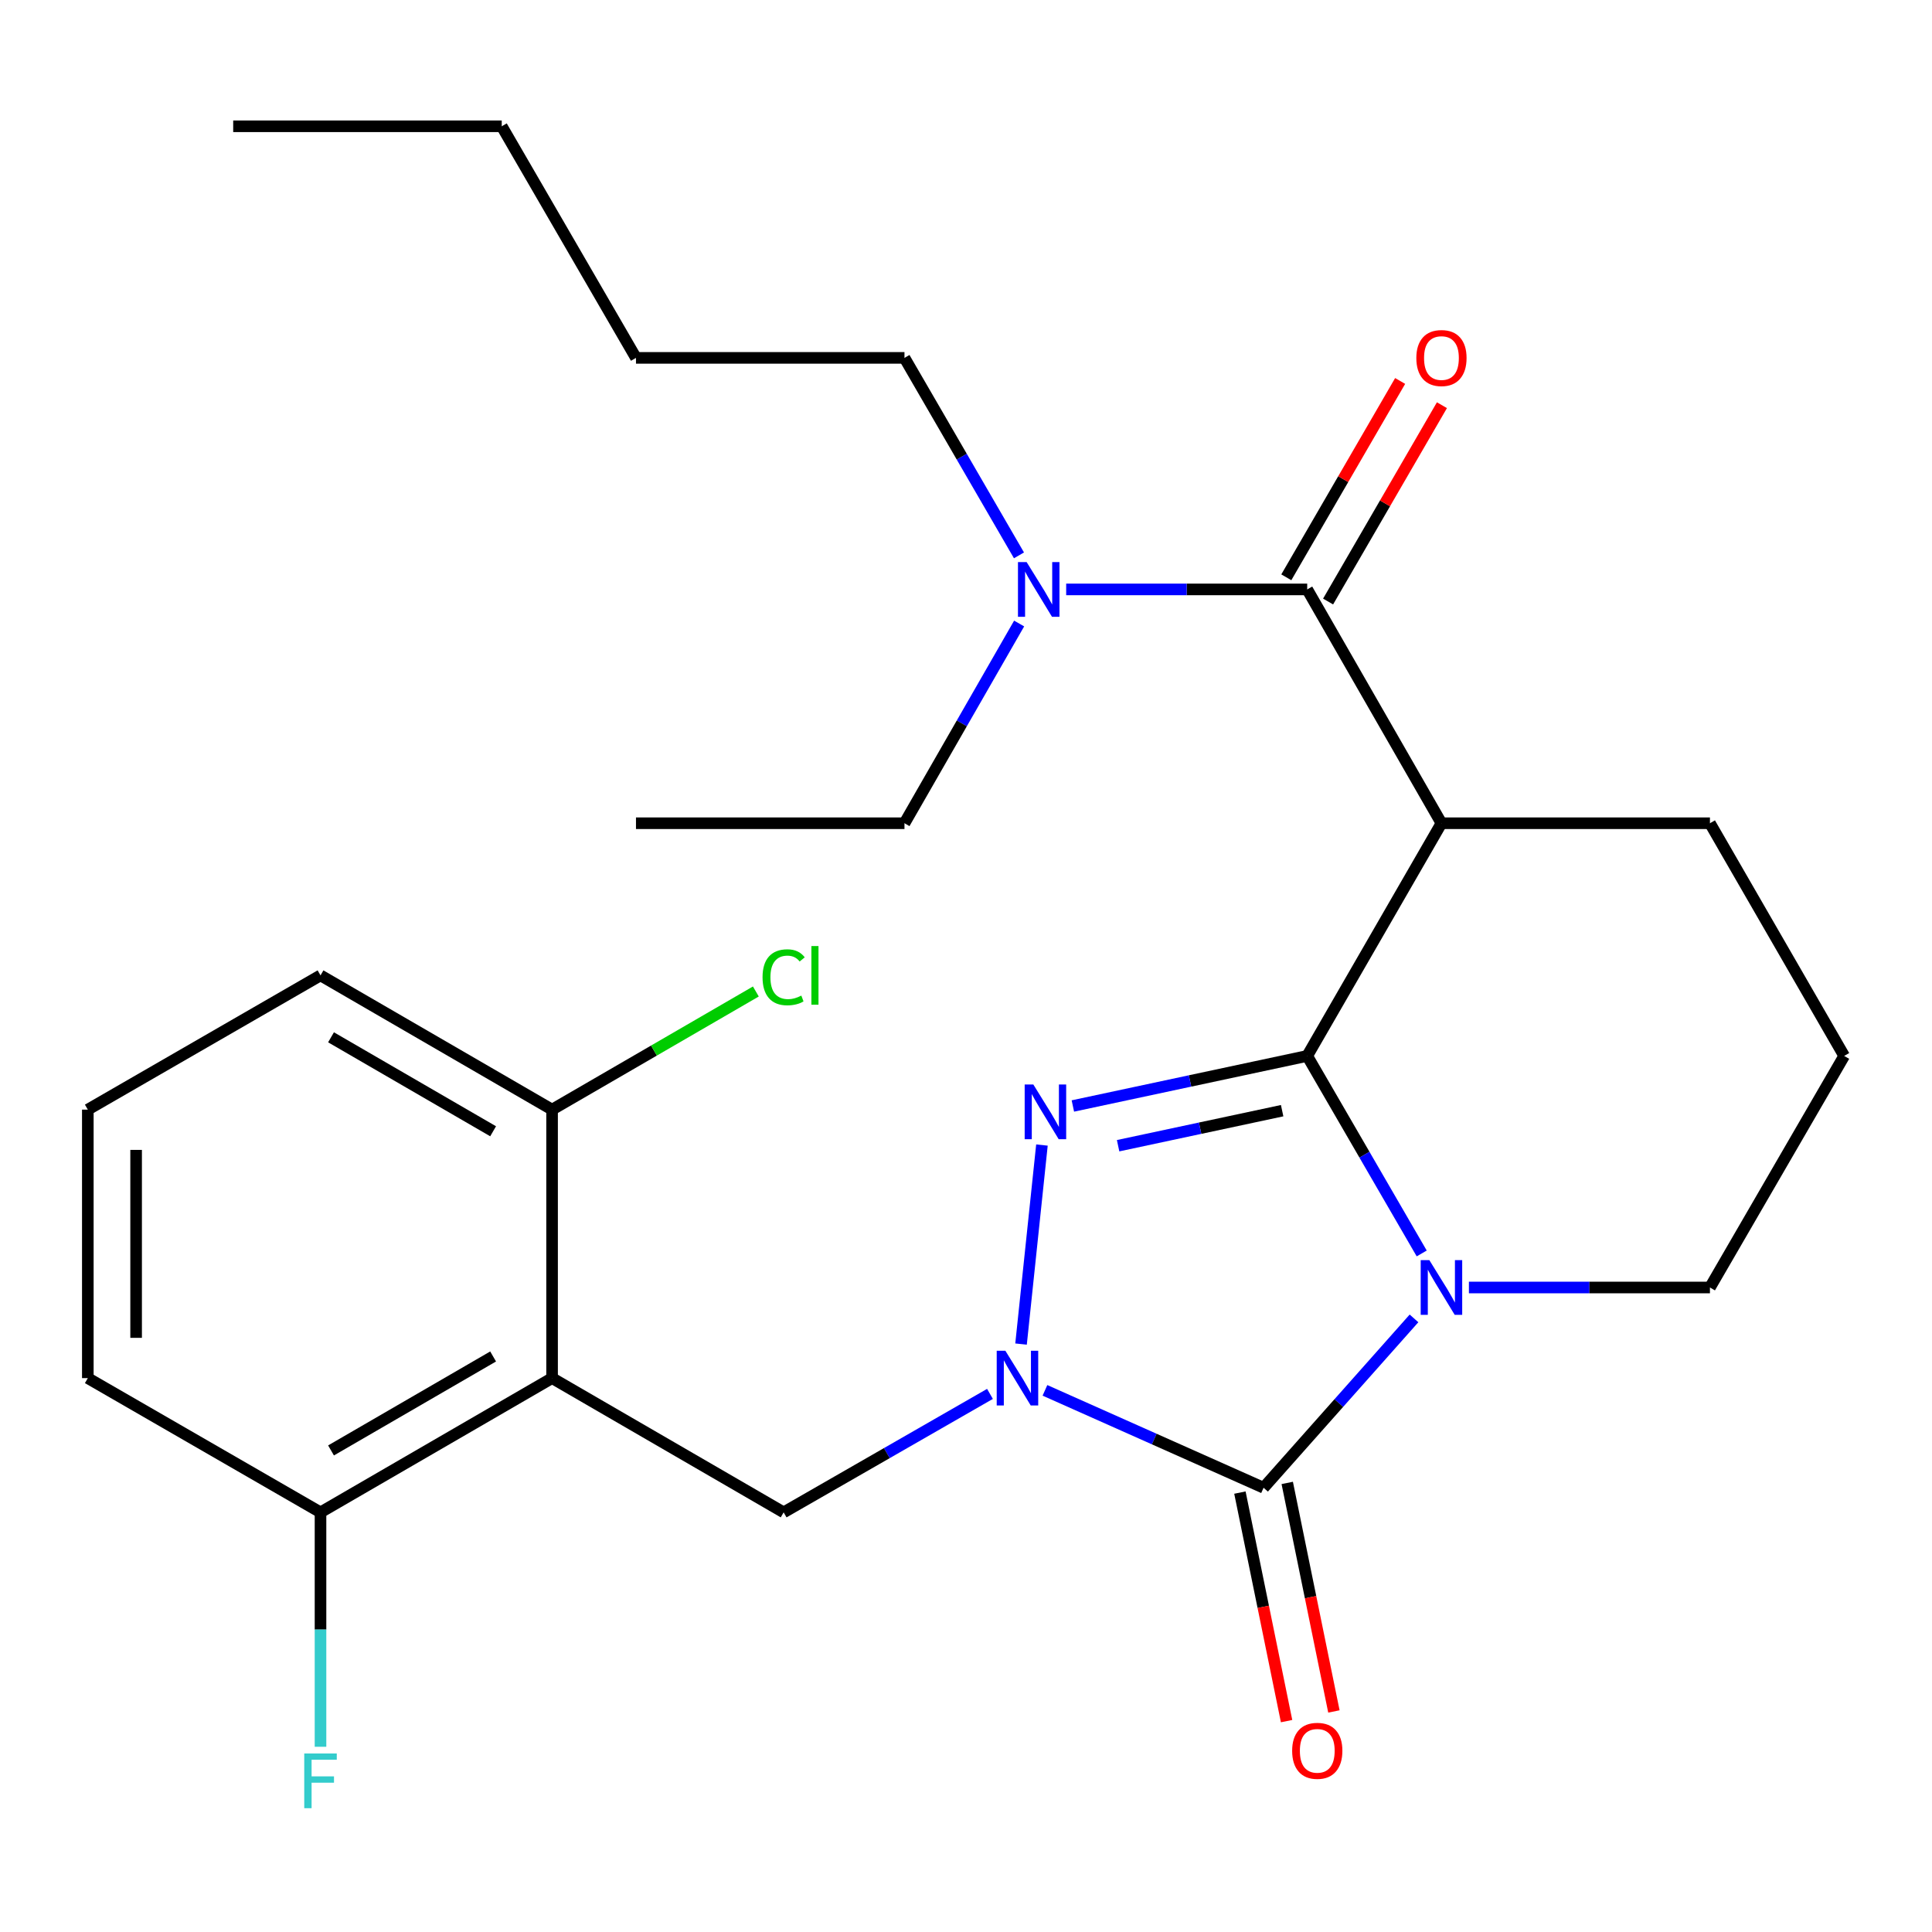 <?xml version='1.0' encoding='iso-8859-1'?>
<svg version='1.1' baseProfile='full'
              xmlns='http://www.w3.org/2000/svg'
                      xmlns:rdkit='http://www.rdkit.org/xml'
                      xmlns:xlink='http://www.w3.org/1999/xlink'
                  xml:space='preserve'
width='1000px' height='1000px' viewBox='0 0 1000 1000'>
<!-- END OF HEADER -->
<rect style='opacity:1.0;fill:#FFFFFF;stroke:none' width='1000' height='1000' x='0' y='0'> </rect>
<path class='bond-0' d='M 676.607,546.549 L 706.241,597.666' style='fill:none;fill-rule:evenodd;stroke:#000000;stroke-width:6px;stroke-linecap:butt;stroke-linejoin:miter;stroke-opacity:1' />
<path class='bond-0' d='M 706.241,597.666 L 735.875,648.783' style='fill:none;fill-rule:evenodd;stroke:#0000FF;stroke-width:6px;stroke-linecap:butt;stroke-linejoin:miter;stroke-opacity:1' />
<path class='bond-2' d='M 676.607,546.549 L 615.961,559.503' style='fill:none;fill-rule:evenodd;stroke:#000000;stroke-width:6px;stroke-linecap:butt;stroke-linejoin:miter;stroke-opacity:1' />
<path class='bond-2' d='M 615.961,559.503 L 555.314,572.458' style='fill:none;fill-rule:evenodd;stroke:#0000FF;stroke-width:6px;stroke-linecap:butt;stroke-linejoin:miter;stroke-opacity:1' />
<path class='bond-2' d='M 663.636,574.883 L 621.183,583.951' style='fill:none;fill-rule:evenodd;stroke:#000000;stroke-width:6px;stroke-linecap:butt;stroke-linejoin:miter;stroke-opacity:1' />
<path class='bond-2' d='M 621.183,583.951 L 578.73,593.02' style='fill:none;fill-rule:evenodd;stroke:#0000FF;stroke-width:6px;stroke-linecap:butt;stroke-linejoin:miter;stroke-opacity:1' />
<path class='bond-4' d='M 676.607,546.549 L 746.092,426.107' style='fill:none;fill-rule:evenodd;stroke:#000000;stroke-width:6px;stroke-linecap:butt;stroke-linejoin:miter;stroke-opacity:1' />
<path class='bond-3' d='M 731.886,682.4 L 692.955,726.229' style='fill:none;fill-rule:evenodd;stroke:#0000FF;stroke-width:6px;stroke-linecap:butt;stroke-linejoin:miter;stroke-opacity:1' />
<path class='bond-3' d='M 692.955,726.229 L 654.024,770.057' style='fill:none;fill-rule:evenodd;stroke:#000000;stroke-width:6px;stroke-linecap:butt;stroke-linejoin:miter;stroke-opacity:1' />
<path class='bond-13' d='M 760.306,666.407 L 822.683,666.407' style='fill:none;fill-rule:evenodd;stroke:#0000FF;stroke-width:6px;stroke-linecap:butt;stroke-linejoin:miter;stroke-opacity:1' />
<path class='bond-13' d='M 822.683,666.407 L 885.061,666.407' style='fill:none;fill-rule:evenodd;stroke:#000000;stroke-width:6px;stroke-linecap:butt;stroke-linejoin:miter;stroke-opacity:1' />
<path class='bond-1' d='M 528.489,695.684 L 539.306,592.674' style='fill:none;fill-rule:evenodd;stroke:#0000FF;stroke-width:6px;stroke-linecap:butt;stroke-linejoin:miter;stroke-opacity:1' />
<path class='bond-7' d='M 512.409,721.478 L 459.011,752.136' style='fill:none;fill-rule:evenodd;stroke:#0000FF;stroke-width:6px;stroke-linecap:butt;stroke-linejoin:miter;stroke-opacity:1' />
<path class='bond-7' d='M 459.011,752.136 L 405.613,782.793' style='fill:none;fill-rule:evenodd;stroke:#000000;stroke-width:6px;stroke-linecap:butt;stroke-linejoin:miter;stroke-opacity:1' />
<path class='bond-27' d='M 540.865,719.646 L 597.445,744.852' style='fill:none;fill-rule:evenodd;stroke:#0000FF;stroke-width:6px;stroke-linecap:butt;stroke-linejoin:miter;stroke-opacity:1' />
<path class='bond-27' d='M 597.445,744.852 L 654.024,770.057' style='fill:none;fill-rule:evenodd;stroke:#000000;stroke-width:6px;stroke-linecap:butt;stroke-linejoin:miter;stroke-opacity:1' />
<path class='bond-8' d='M 641.777,772.559 L 653.856,831.703' style='fill:none;fill-rule:evenodd;stroke:#000000;stroke-width:6px;stroke-linecap:butt;stroke-linejoin:miter;stroke-opacity:1' />
<path class='bond-8' d='M 653.856,831.703 L 665.935,890.847' style='fill:none;fill-rule:evenodd;stroke:#FF0000;stroke-width:6px;stroke-linecap:butt;stroke-linejoin:miter;stroke-opacity:1' />
<path class='bond-8' d='M 666.271,767.556 L 678.35,826.7' style='fill:none;fill-rule:evenodd;stroke:#000000;stroke-width:6px;stroke-linecap:butt;stroke-linejoin:miter;stroke-opacity:1' />
<path class='bond-8' d='M 678.35,826.7 L 690.429,885.844' style='fill:none;fill-rule:evenodd;stroke:#FF0000;stroke-width:6px;stroke-linecap:butt;stroke-linejoin:miter;stroke-opacity:1' />
<path class='bond-5' d='M 746.092,426.107 L 676.607,305.082' style='fill:none;fill-rule:evenodd;stroke:#000000;stroke-width:6px;stroke-linecap:butt;stroke-linejoin:miter;stroke-opacity:1' />
<path class='bond-14' d='M 746.092,426.107 L 885.061,426.107' style='fill:none;fill-rule:evenodd;stroke:#000000;stroke-width:6px;stroke-linecap:butt;stroke-linejoin:miter;stroke-opacity:1' />
<path class='bond-9' d='M 676.607,305.082 L 614.23,305.082' style='fill:none;fill-rule:evenodd;stroke:#000000;stroke-width:6px;stroke-linecap:butt;stroke-linejoin:miter;stroke-opacity:1' />
<path class='bond-9' d='M 614.23,305.082 L 551.852,305.082' style='fill:none;fill-rule:evenodd;stroke:#0000FF;stroke-width:6px;stroke-linecap:butt;stroke-linejoin:miter;stroke-opacity:1' />
<path class='bond-12' d='M 687.421,311.351 L 716.88,260.541' style='fill:none;fill-rule:evenodd;stroke:#000000;stroke-width:6px;stroke-linecap:butt;stroke-linejoin:miter;stroke-opacity:1' />
<path class='bond-12' d='M 716.88,260.541 L 746.34,209.73' style='fill:none;fill-rule:evenodd;stroke:#FF0000;stroke-width:6px;stroke-linecap:butt;stroke-linejoin:miter;stroke-opacity:1' />
<path class='bond-12' d='M 665.794,298.812 L 695.253,248.001' style='fill:none;fill-rule:evenodd;stroke:#000000;stroke-width:6px;stroke-linecap:butt;stroke-linejoin:miter;stroke-opacity:1' />
<path class='bond-12' d='M 695.253,248.001 L 724.712,197.191' style='fill:none;fill-rule:evenodd;stroke:#FF0000;stroke-width:6px;stroke-linecap:butt;stroke-linejoin:miter;stroke-opacity:1' />
<path class='bond-6' d='M 285.755,713.309 L 405.613,782.793' style='fill:none;fill-rule:evenodd;stroke:#000000;stroke-width:6px;stroke-linecap:butt;stroke-linejoin:miter;stroke-opacity:1' />
<path class='bond-10' d='M 285.755,713.309 L 165.896,782.793' style='fill:none;fill-rule:evenodd;stroke:#000000;stroke-width:6px;stroke-linecap:butt;stroke-linejoin:miter;stroke-opacity:1' />
<path class='bond-10' d='M 255.238,702.104 L 171.337,750.743' style='fill:none;fill-rule:evenodd;stroke:#000000;stroke-width:6px;stroke-linecap:butt;stroke-linejoin:miter;stroke-opacity:1' />
<path class='bond-11' d='M 285.755,713.309 L 285.755,574.34' style='fill:none;fill-rule:evenodd;stroke:#000000;stroke-width:6px;stroke-linecap:butt;stroke-linejoin:miter;stroke-opacity:1' />
<path class='bond-19' d='M 527.505,322.731 L 497.829,374.419' style='fill:none;fill-rule:evenodd;stroke:#0000FF;stroke-width:6px;stroke-linecap:butt;stroke-linejoin:miter;stroke-opacity:1' />
<path class='bond-19' d='M 497.829,374.419 L 468.153,426.107' style='fill:none;fill-rule:evenodd;stroke:#000000;stroke-width:6px;stroke-linecap:butt;stroke-linejoin:miter;stroke-opacity:1' />
<path class='bond-20' d='M 527.42,287.458 L 497.787,236.348' style='fill:none;fill-rule:evenodd;stroke:#0000FF;stroke-width:6px;stroke-linecap:butt;stroke-linejoin:miter;stroke-opacity:1' />
<path class='bond-20' d='M 497.787,236.348 L 468.153,185.237' style='fill:none;fill-rule:evenodd;stroke:#000000;stroke-width:6px;stroke-linecap:butt;stroke-linejoin:miter;stroke-opacity:1' />
<path class='bond-16' d='M 165.896,782.793 L 165.896,843.461' style='fill:none;fill-rule:evenodd;stroke:#000000;stroke-width:6px;stroke-linecap:butt;stroke-linejoin:miter;stroke-opacity:1' />
<path class='bond-16' d='M 165.896,843.461 L 165.896,904.128' style='fill:none;fill-rule:evenodd;stroke:#33CCCC;stroke-width:6px;stroke-linecap:butt;stroke-linejoin:miter;stroke-opacity:1' />
<path class='bond-22' d='M 165.896,782.793 L 45.455,713.309' style='fill:none;fill-rule:evenodd;stroke:#000000;stroke-width:6px;stroke-linecap:butt;stroke-linejoin:miter;stroke-opacity:1' />
<path class='bond-15' d='M 285.755,574.34 L 338.492,543.767' style='fill:none;fill-rule:evenodd;stroke:#000000;stroke-width:6px;stroke-linecap:butt;stroke-linejoin:miter;stroke-opacity:1' />
<path class='bond-15' d='M 338.492,543.767 L 391.23,513.194' style='fill:none;fill-rule:evenodd;stroke:#00CC00;stroke-width:6px;stroke-linecap:butt;stroke-linejoin:miter;stroke-opacity:1' />
<path class='bond-21' d='M 285.755,574.34 L 165.896,504.855' style='fill:none;fill-rule:evenodd;stroke:#000000;stroke-width:6px;stroke-linecap:butt;stroke-linejoin:miter;stroke-opacity:1' />
<path class='bond-21' d='M 255.238,585.545 L 171.337,536.906' style='fill:none;fill-rule:evenodd;stroke:#000000;stroke-width:6px;stroke-linecap:butt;stroke-linejoin:miter;stroke-opacity:1' />
<path class='bond-28' d='M 885.061,666.407 L 954.545,546.549' style='fill:none;fill-rule:evenodd;stroke:#000000;stroke-width:6px;stroke-linecap:butt;stroke-linejoin:miter;stroke-opacity:1' />
<path class='bond-17' d='M 885.061,426.107 L 954.545,546.549' style='fill:none;fill-rule:evenodd;stroke:#000000;stroke-width:6px;stroke-linecap:butt;stroke-linejoin:miter;stroke-opacity:1' />
<path class='bond-18' d='M 45.455,574.34 L 165.896,504.855' style='fill:none;fill-rule:evenodd;stroke:#000000;stroke-width:6px;stroke-linecap:butt;stroke-linejoin:miter;stroke-opacity:1' />
<path class='bond-29' d='M 45.455,574.34 L 45.455,713.309' style='fill:none;fill-rule:evenodd;stroke:#000000;stroke-width:6px;stroke-linecap:butt;stroke-linejoin:miter;stroke-opacity:1' />
<path class='bond-29' d='M 70.454,595.185 L 70.454,692.463' style='fill:none;fill-rule:evenodd;stroke:#000000;stroke-width:6px;stroke-linecap:butt;stroke-linejoin:miter;stroke-opacity:1' />
<path class='bond-25' d='M 468.153,426.107 L 329.184,426.107' style='fill:none;fill-rule:evenodd;stroke:#000000;stroke-width:6px;stroke-linecap:butt;stroke-linejoin:miter;stroke-opacity:1' />
<path class='bond-23' d='M 468.153,185.237 L 329.184,185.237' style='fill:none;fill-rule:evenodd;stroke:#000000;stroke-width:6px;stroke-linecap:butt;stroke-linejoin:miter;stroke-opacity:1' />
<path class='bond-24' d='M 329.184,185.237 L 259.7,65.365' style='fill:none;fill-rule:evenodd;stroke:#000000;stroke-width:6px;stroke-linecap:butt;stroke-linejoin:miter;stroke-opacity:1' />
<path class='bond-26' d='M 259.7,65.365 L 120.703,65.365' style='fill:none;fill-rule:evenodd;stroke:#000000;stroke-width:6px;stroke-linecap:butt;stroke-linejoin:miter;stroke-opacity:1' />
<path  class='atom-1' d='M 739.832 652.247
L 749.112 667.247
Q 750.032 668.727, 751.512 671.407
Q 752.992 674.087, 753.072 674.247
L 753.072 652.247
L 756.832 652.247
L 756.832 680.567
L 752.952 680.567
L 742.992 664.167
Q 741.832 662.247, 740.592 660.047
Q 739.392 657.847, 739.032 657.167
L 739.032 680.567
L 735.352 680.567
L 735.352 652.247
L 739.832 652.247
' fill='#0000FF'/>
<path  class='atom-2' d='M 520.378 699.149
L 529.658 714.149
Q 530.578 715.629, 532.058 718.309
Q 533.538 720.989, 533.618 721.149
L 533.618 699.149
L 537.378 699.149
L 537.378 727.469
L 533.498 727.469
L 523.538 711.069
Q 522.378 709.149, 521.138 706.949
Q 519.938 704.749, 519.578 704.069
L 519.578 727.469
L 515.898 727.469
L 515.898 699.149
L 520.378 699.149
' fill='#0000FF'/>
<path  class='atom-3' d='M 534.85 561.332
L 544.13 576.332
Q 545.05 577.812, 546.53 580.492
Q 548.01 583.172, 548.09 583.332
L 548.09 561.332
L 551.85 561.332
L 551.85 589.652
L 547.97 589.652
L 538.01 573.252
Q 536.85 571.332, 535.61 569.132
Q 534.41 566.932, 534.05 566.252
L 534.05 589.652
L 530.37 589.652
L 530.37 561.332
L 534.85 561.332
' fill='#0000FF'/>
<path  class='atom-9' d='M 668.815 906.218
Q 668.815 899.418, 672.175 895.618
Q 675.535 891.818, 681.815 891.818
Q 688.095 891.818, 691.455 895.618
Q 694.815 899.418, 694.815 906.218
Q 694.815 913.098, 691.415 917.018
Q 688.015 920.898, 681.815 920.898
Q 675.575 920.898, 672.175 917.018
Q 668.815 913.138, 668.815 906.218
M 681.815 917.698
Q 686.135 917.698, 688.455 914.818
Q 690.815 911.898, 690.815 906.218
Q 690.815 900.658, 688.455 897.858
Q 686.135 895.018, 681.815 895.018
Q 677.495 895.018, 675.135 897.818
Q 672.815 900.618, 672.815 906.218
Q 672.815 911.938, 675.135 914.818
Q 677.495 917.698, 681.815 917.698
' fill='#FF0000'/>
<path  class='atom-10' d='M 531.378 290.922
L 540.658 305.922
Q 541.578 307.402, 543.058 310.082
Q 544.538 312.762, 544.618 312.922
L 544.618 290.922
L 548.378 290.922
L 548.378 319.242
L 544.498 319.242
L 534.538 302.842
Q 533.378 300.922, 532.138 298.722
Q 530.938 296.522, 530.578 295.842
L 530.578 319.242
L 526.898 319.242
L 526.898 290.922
L 531.378 290.922
' fill='#0000FF'/>
<path  class='atom-13' d='M 733.092 185.317
Q 733.092 178.517, 736.452 174.717
Q 739.812 170.917, 746.092 170.917
Q 752.372 170.917, 755.732 174.717
Q 759.092 178.517, 759.092 185.317
Q 759.092 192.197, 755.692 196.117
Q 752.292 199.997, 746.092 199.997
Q 739.852 199.997, 736.452 196.117
Q 733.092 192.237, 733.092 185.317
M 746.092 196.797
Q 750.412 196.797, 752.732 193.917
Q 755.092 190.997, 755.092 185.317
Q 755.092 179.757, 752.732 176.957
Q 750.412 174.117, 746.092 174.117
Q 741.772 174.117, 739.412 176.917
Q 737.092 179.717, 737.092 185.317
Q 737.092 191.037, 739.412 193.917
Q 741.772 196.797, 746.092 196.797
' fill='#FF0000'/>
<path  class='atom-16' d='M 394.693 505.835
Q 394.693 498.795, 397.973 495.115
Q 401.293 491.395, 407.573 491.395
Q 413.413 491.395, 416.533 495.515
L 413.893 497.675
Q 411.613 494.675, 407.573 494.675
Q 403.293 494.675, 401.013 497.555
Q 398.773 500.395, 398.773 505.835
Q 398.773 511.435, 401.093 514.315
Q 403.453 517.195, 408.013 517.195
Q 411.133 517.195, 414.773 515.315
L 415.893 518.315
Q 414.413 519.275, 412.173 519.835
Q 409.933 520.395, 407.453 520.395
Q 401.293 520.395, 397.973 516.635
Q 394.693 512.875, 394.693 505.835
' fill='#00CC00'/>
<path  class='atom-16' d='M 419.973 489.675
L 423.653 489.675
L 423.653 520.035
L 419.973 520.035
L 419.973 489.675
' fill='#00CC00'/>
<path  class='atom-17' d='M 157.476 907.602
L 174.316 907.602
L 174.316 910.842
L 161.276 910.842
L 161.276 919.442
L 172.876 919.442
L 172.876 922.722
L 161.276 922.722
L 161.276 935.922
L 157.476 935.922
L 157.476 907.602
' fill='#33CCCC'/>
</svg>
